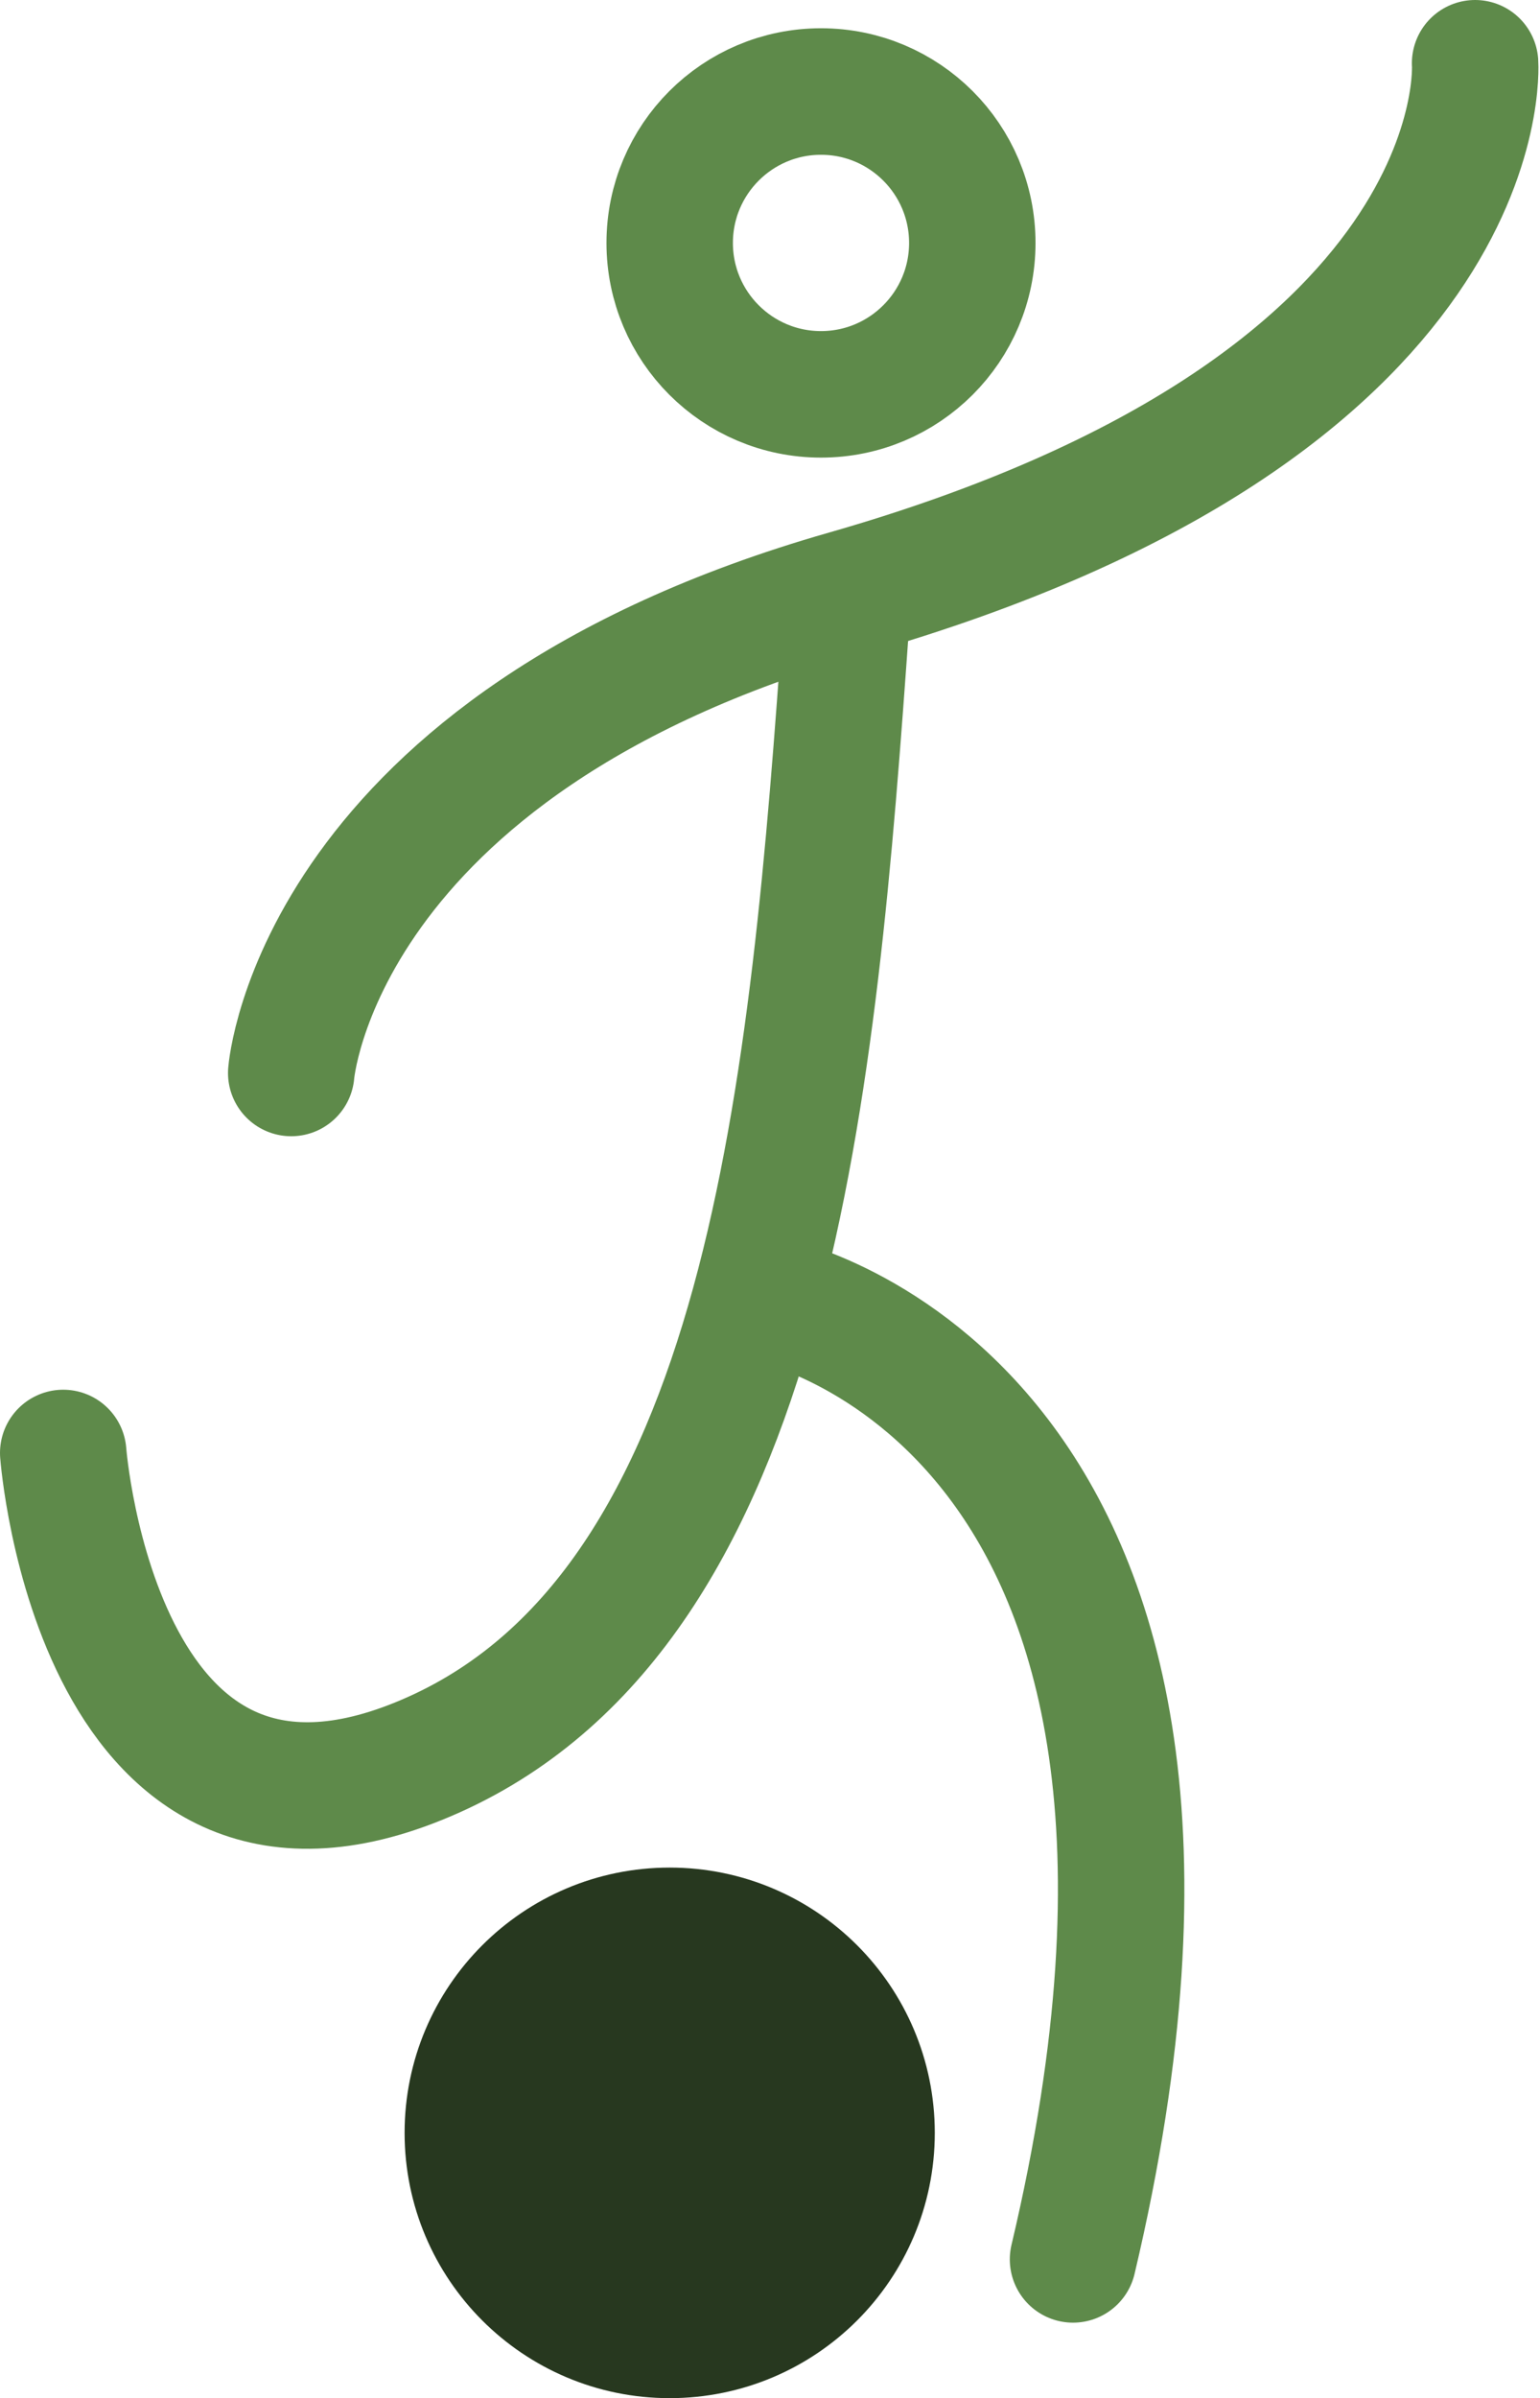 <svg xmlns="http://www.w3.org/2000/svg" viewBox="0 0 36.54 56.86"><defs><style>.cls-1{fill:none;stroke:#5e8a4a;}.cls-1,.cls-2{stroke-linecap:round;stroke-linejoin:round;stroke-width:3px;}.cls-2{fill:#27381f;stroke:#27381f;}</style></defs><g id="Layer_2" data-name="Layer 2"><g id="Construções_Lugares" data-name="Construções/Lugares"><circle class="cls-1" cx="19.48" cy="5.76" r="3.59"/><circle class="cls-2" cx="15.89" cy="50.57" r="4.79"/><path class="cls-1" d="M6.91,25.44s.6-7.78,13.17-11.37C35.57,9.64,35,1.5,35,1.5"/><path class="cls-1" d="M1.5,34.45s.81,10.74,8.8,7.15,9-15.89,9.78-26.93"/><path class="cls-1" d="M18.28,30.82s12,2.4,7.18,22.75"/></g></g></svg>